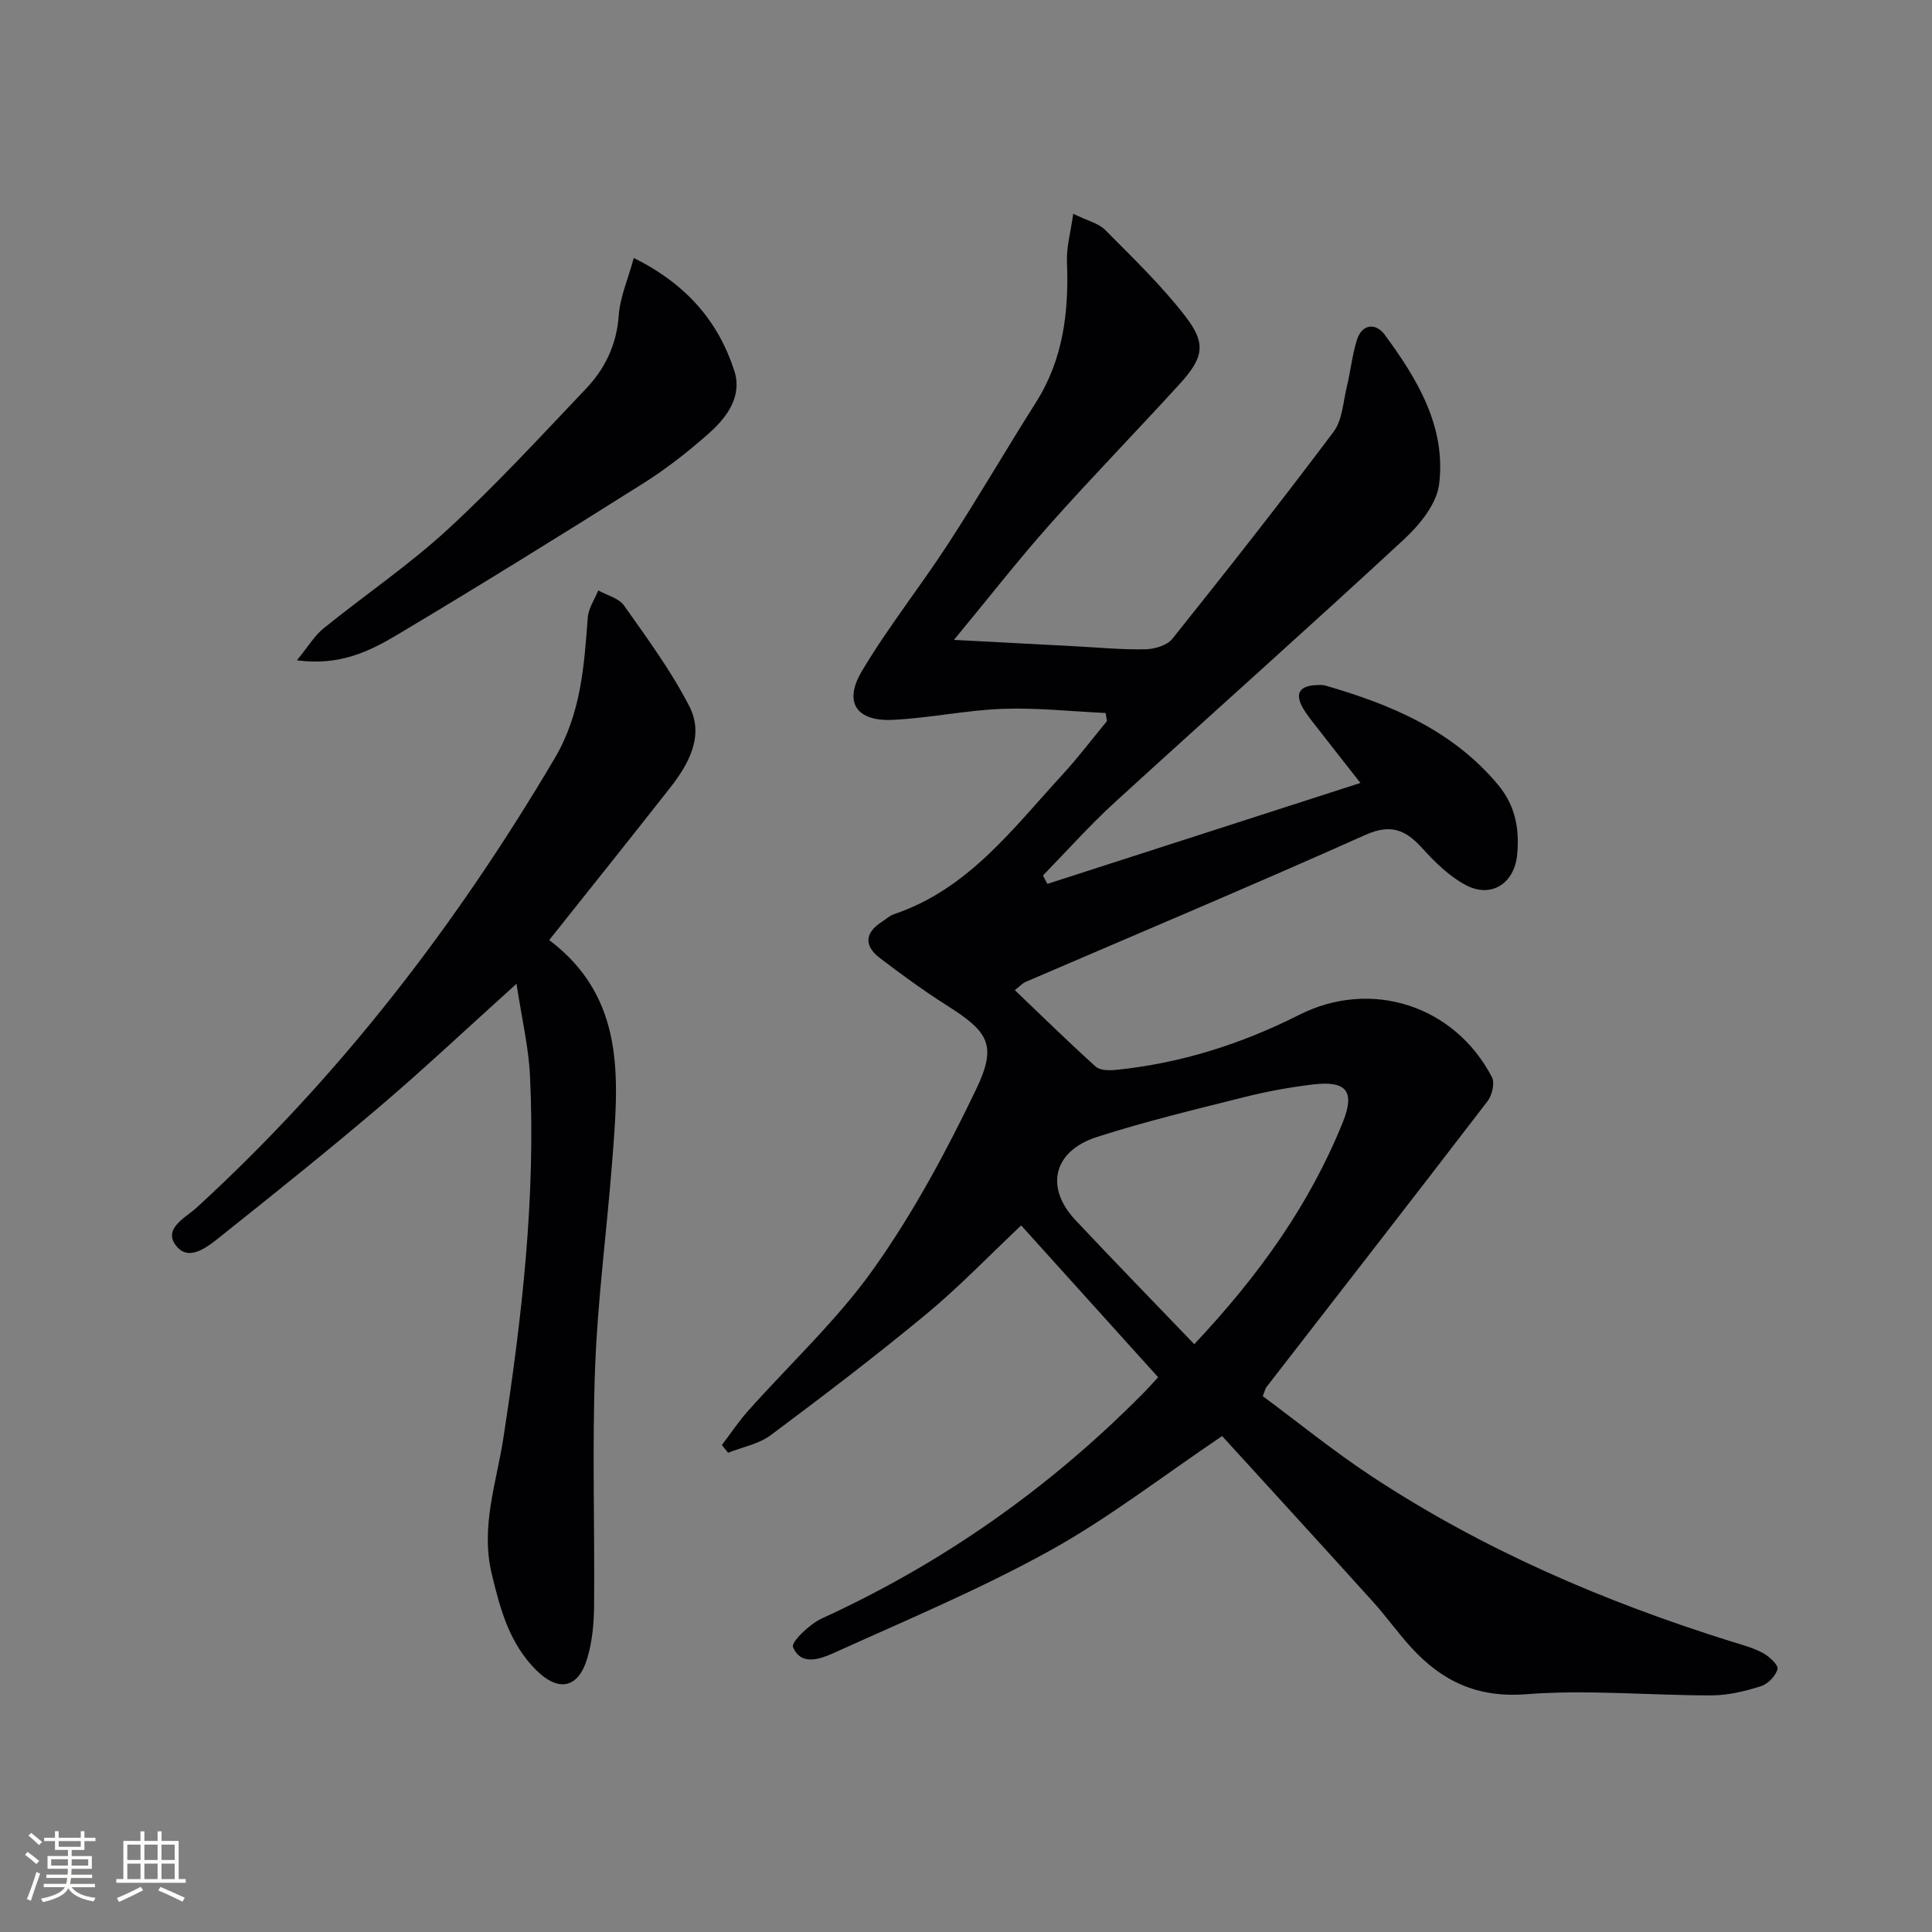 <svg enable-background="new 0 0 400 400" viewBox="0 0 400 400" xmlns="http://www.w3.org/2000/svg"><rect x="0" y="0" width="400" height="400" fill="#808080" stroke="none"/><g fill="#010104"><path d="m239.78 285.14c-9.42-10.44-18.65-20.67-28.36-31.43-6.59 6.21-12.77 12.67-19.6 18.33-10.48 8.68-21.33 16.95-32.24 25.09-2.48 1.85-5.87 2.47-8.84 3.65-.43-.53-.85-1.07-1.28-1.6 1.78-2.34 3.41-4.8 5.35-6.99 8.73-9.82 18.52-18.87 26.07-29.51 8.21-11.57 15.04-24.27 21.19-37.09 4.45-9.27 2.6-11.96-6.05-17.44-4.76-3.02-9.34-6.36-13.83-9.78-3.3-2.51-3.21-5.21.4-7.53.84-.54 1.62-1.27 2.53-1.58 15.34-5.16 24.56-17.7 34.87-28.9 3.24-3.52 6.13-7.37 9.19-11.06-.09-.56-.18-1.12-.27-1.68-7.12-.33-14.25-1.12-21.34-.86-7.61.28-15.16 1.92-22.77 2.28-7.48.35-10.2-3.63-6.37-10.07 5.42-9.12 12.09-17.48 17.88-26.39 6.25-9.61 12.01-19.55 18.15-29.23 5.69-8.98 6.86-18.83 6.44-29.16-.12-2.99.75-6.02 1.3-9.93 2.96 1.45 5.24 1.96 6.62 3.35 5.71 5.76 11.61 11.44 16.56 17.83 4.43 5.72 3.83 8.6-1.19 14.11-8.86 9.72-18.04 19.14-26.78 28.96-6.58 7.4-12.68 15.23-19.9 23.97 9.43.5 17.31.91 25.19 1.33 4.81.25 9.63.72 14.44.62 1.91-.04 4.48-.8 5.58-2.17 11.31-14.14 22.51-28.37 33.38-42.86 1.83-2.44 1.98-6.18 2.75-9.36.78-3.21 1.1-6.54 2.09-9.67 1.08-3.42 3.96-3.49 5.72-1.11 6.78 9.2 12.78 19.11 11.29 31.02-.51 4.07-4.02 8.38-7.26 11.38-19.78 18.32-39.94 36.23-59.84 54.42-5.23 4.78-9.96 10.1-14.92 15.18.31.58.61 1.16.92 1.74 21.21-6.84 42.43-13.68 64.81-20.9-3.62-4.62-6.26-7.96-8.87-11.33-1.11-1.44-2.31-2.84-3.17-4.43-1.6-2.96-.29-4.36 2.81-4.49.66-.03 1.37-.09 1.99.09 13.59 3.93 26.34 9.27 35.75 20.56 3.59 4.31 4.46 9.17 3.94 14.49-.58 5.92-5.35 9.03-10.61 6.27-3.4-1.79-6.36-4.7-8.98-7.59-3.46-3.83-6.5-5.2-11.86-2.8-23.35 10.45-46.95 20.36-70.45 30.48-.43.19-.77.59-2.1 1.65 5.65 5.4 11.09 10.73 16.74 15.83.89.8 2.79.82 4.17.68 13.38-1.35 25.98-5.34 37.97-11.4 14.87-7.51 32.16-1.97 39.9 12.91.63 1.21.03 3.75-.91 4.97-15.18 19.8-30.51 39.49-45.8 59.22-.19.25-.25.6-.74 1.85 7.35 5.44 14.67 11.4 22.51 16.57 23.06 15.2 48.2 26 74.5 34.22 2.21.69 4.51 1.29 6.52 2.37 1.32.71 3.26 2.52 3.05 3.33-.38 1.44-2.01 3.12-3.46 3.57-3.27 1.03-6.76 1.88-10.16 1.89-12.81.02-25.69-1.23-38.41-.24-10.12.79-17.4-2.68-23.77-9.63-2.81-3.06-5.22-6.49-8.01-9.57-10.46-11.58-21.01-23.09-31.18-34.25-12.54 8.45-23.62 17.08-35.76 23.78-14.34 7.92-29.55 14.3-44.51 21.07-2.79 1.26-6.9 2.88-8.58-1.17-.42-1.02 3.43-4.75 5.94-5.9 24.96-11.42 47.01-26.91 66.31-46.38 1.16-1.14 2.24-2.38 3.35-3.58zm7.48-6.84c13.47-14.32 23.9-28.96 30.76-45.97 2.56-6.35.79-8.63-6.14-7.81-4.76.57-9.51 1.43-14.16 2.6-10.26 2.58-20.58 5.05-30.64 8.29-9.04 2.92-10.77 10.44-4.42 17.2 7.95 8.47 16.04 16.77 24.6 25.69z"/><path d="m106.94 203.68c-10.26 9.24-19.08 17.56-28.29 25.4-10.76 9.17-21.81 18-32.86 26.82-2.63 2.1-6.51 5.35-9.17 2.21-3.11-3.68 1.75-5.94 4.12-8.11 29.58-27.1 53.71-58.48 74.08-92.96 5.46-9.24 6.11-19.06 6.87-29.15.14-1.93 1.41-3.77 2.17-5.65 1.82 1.02 4.26 1.6 5.35 3.14 4.77 6.76 9.72 13.49 13.49 20.81 3.16 6.14-.07 11.95-4 16.96-8.2 10.45-16.51 20.81-24.99 31.48 16.03 12.1 14.33 29.04 13.04 45.77-1.09 14.25-3 28.45-3.54 42.71-.62 16.43-.07 32.9-.21 49.35-.03 3.61-.37 7.36-1.39 10.8-1.85 6.3-5.96 7.14-10.61 2.51-5.54-5.52-7.46-12.65-9.21-20-2.31-9.71 1-18.78 2.43-28.05 3.83-24.85 6.71-49.76 5.51-74.95-.27-5.91-1.68-11.75-2.79-19.09z"/><path d="m61.47 136.71c2.33-2.84 3.62-5.07 5.49-6.59 8.52-6.9 17.67-13.09 25.71-20.49 10.02-9.21 19.26-19.27 28.65-29.15 3.96-4.17 6.35-9.12 6.78-15.15.27-3.8 1.91-7.5 3.12-11.92 10.87 5.4 17.5 13.1 20.82 23.39 1.66 5.14-1.44 9.5-5.11 12.77-4.32 3.85-8.94 7.48-13.84 10.56-16.86 10.63-33.81 21.13-50.92 31.34-5.72 3.4-11.89 6.43-20.7 5.24z"/></g><path d="m5.17 384 .55-.58c.85.61 1.65 1.24 2.4 1.87l-.59.64c-.83-.73-1.62-1.38-2.36-1.93m1.22 9.53-.82-.34c.71-1.76 1.37-3.64 1.98-5.63.24.13.5.25.76.36-.6 1.67-1.24 3.54-1.92 5.61m-.5-13.5.57-.54c.56.44 1.31 1.06 2.26 1.87l-.64.64c-.68-.66-1.41-1.32-2.19-1.97m3.25.46h2.24v-1.36h.77v1.36h4.57v-1.36h.76v1.36h2.28v.69h-2.28v1.84h-2.64v1.26h4.18v2.64h-4.21c0 .45-.02.86-.05 1.21h4.32v.69h-4.38c-.04.34-.1.75-.19 1.22h5.15v.69h-4.82c.87 1.19 2.51 1.92 4.93 2.19-.17.31-.3.57-.37.76-2.77-.49-4.52-1.41-5.26-2.76-.56 1.26-2.3 2.23-5.24 2.9-.12-.25-.26-.48-.43-.72 2.73-.55 4.38-1.34 4.96-2.38h-4.38v-.69h4.65c.1-.38.17-.79.21-1.22h-4.32v-.69h4.4c.03-.34.05-.75.05-1.21h-4.2v-2.64h4.23v-1.26h-2.69v-1.84h-2.24zm1.46 4.46v1.29h3.45c.01-.4.02-.57.01-.53v-.32-.45h-3.46zm1.55-2.59h4.57v-1.19h-4.57zm6.11 2.59h-3.42v.77c-.01.19-.01.37-.02.53h3.44z" fill="#fcfbfa"/><path d="m32.63 379.16h.82v1.98h3.54v7.89h1.46v.78h-14.37v-.78h1.46v-7.89h3.54v-1.98h.82v1.98h2.73zm-3.49 11.48.5.73c-1.61.82-3.28 1.63-5 2.41-.13-.27-.28-.55-.44-.82 1.75-.72 3.4-1.49 4.94-2.32m-2.78-5.55h2.73v-3.18h-2.73zm0 3.95h2.73v-3.2h-2.73zm3.54-3.95h2.73v-3.18h-2.73zm0 3.95h2.73v-3.2h-2.73zm7.89 4.68c-1.84-.92-3.51-1.7-5.02-2.32l.45-.73c1.89.8 3.57 1.55 5.04 2.23zm-1.62-11.81h-2.73v3.18h2.73zm-2.73 7.13h2.73v-3.2h-2.73z" fill="#fcfbfa"/></svg>